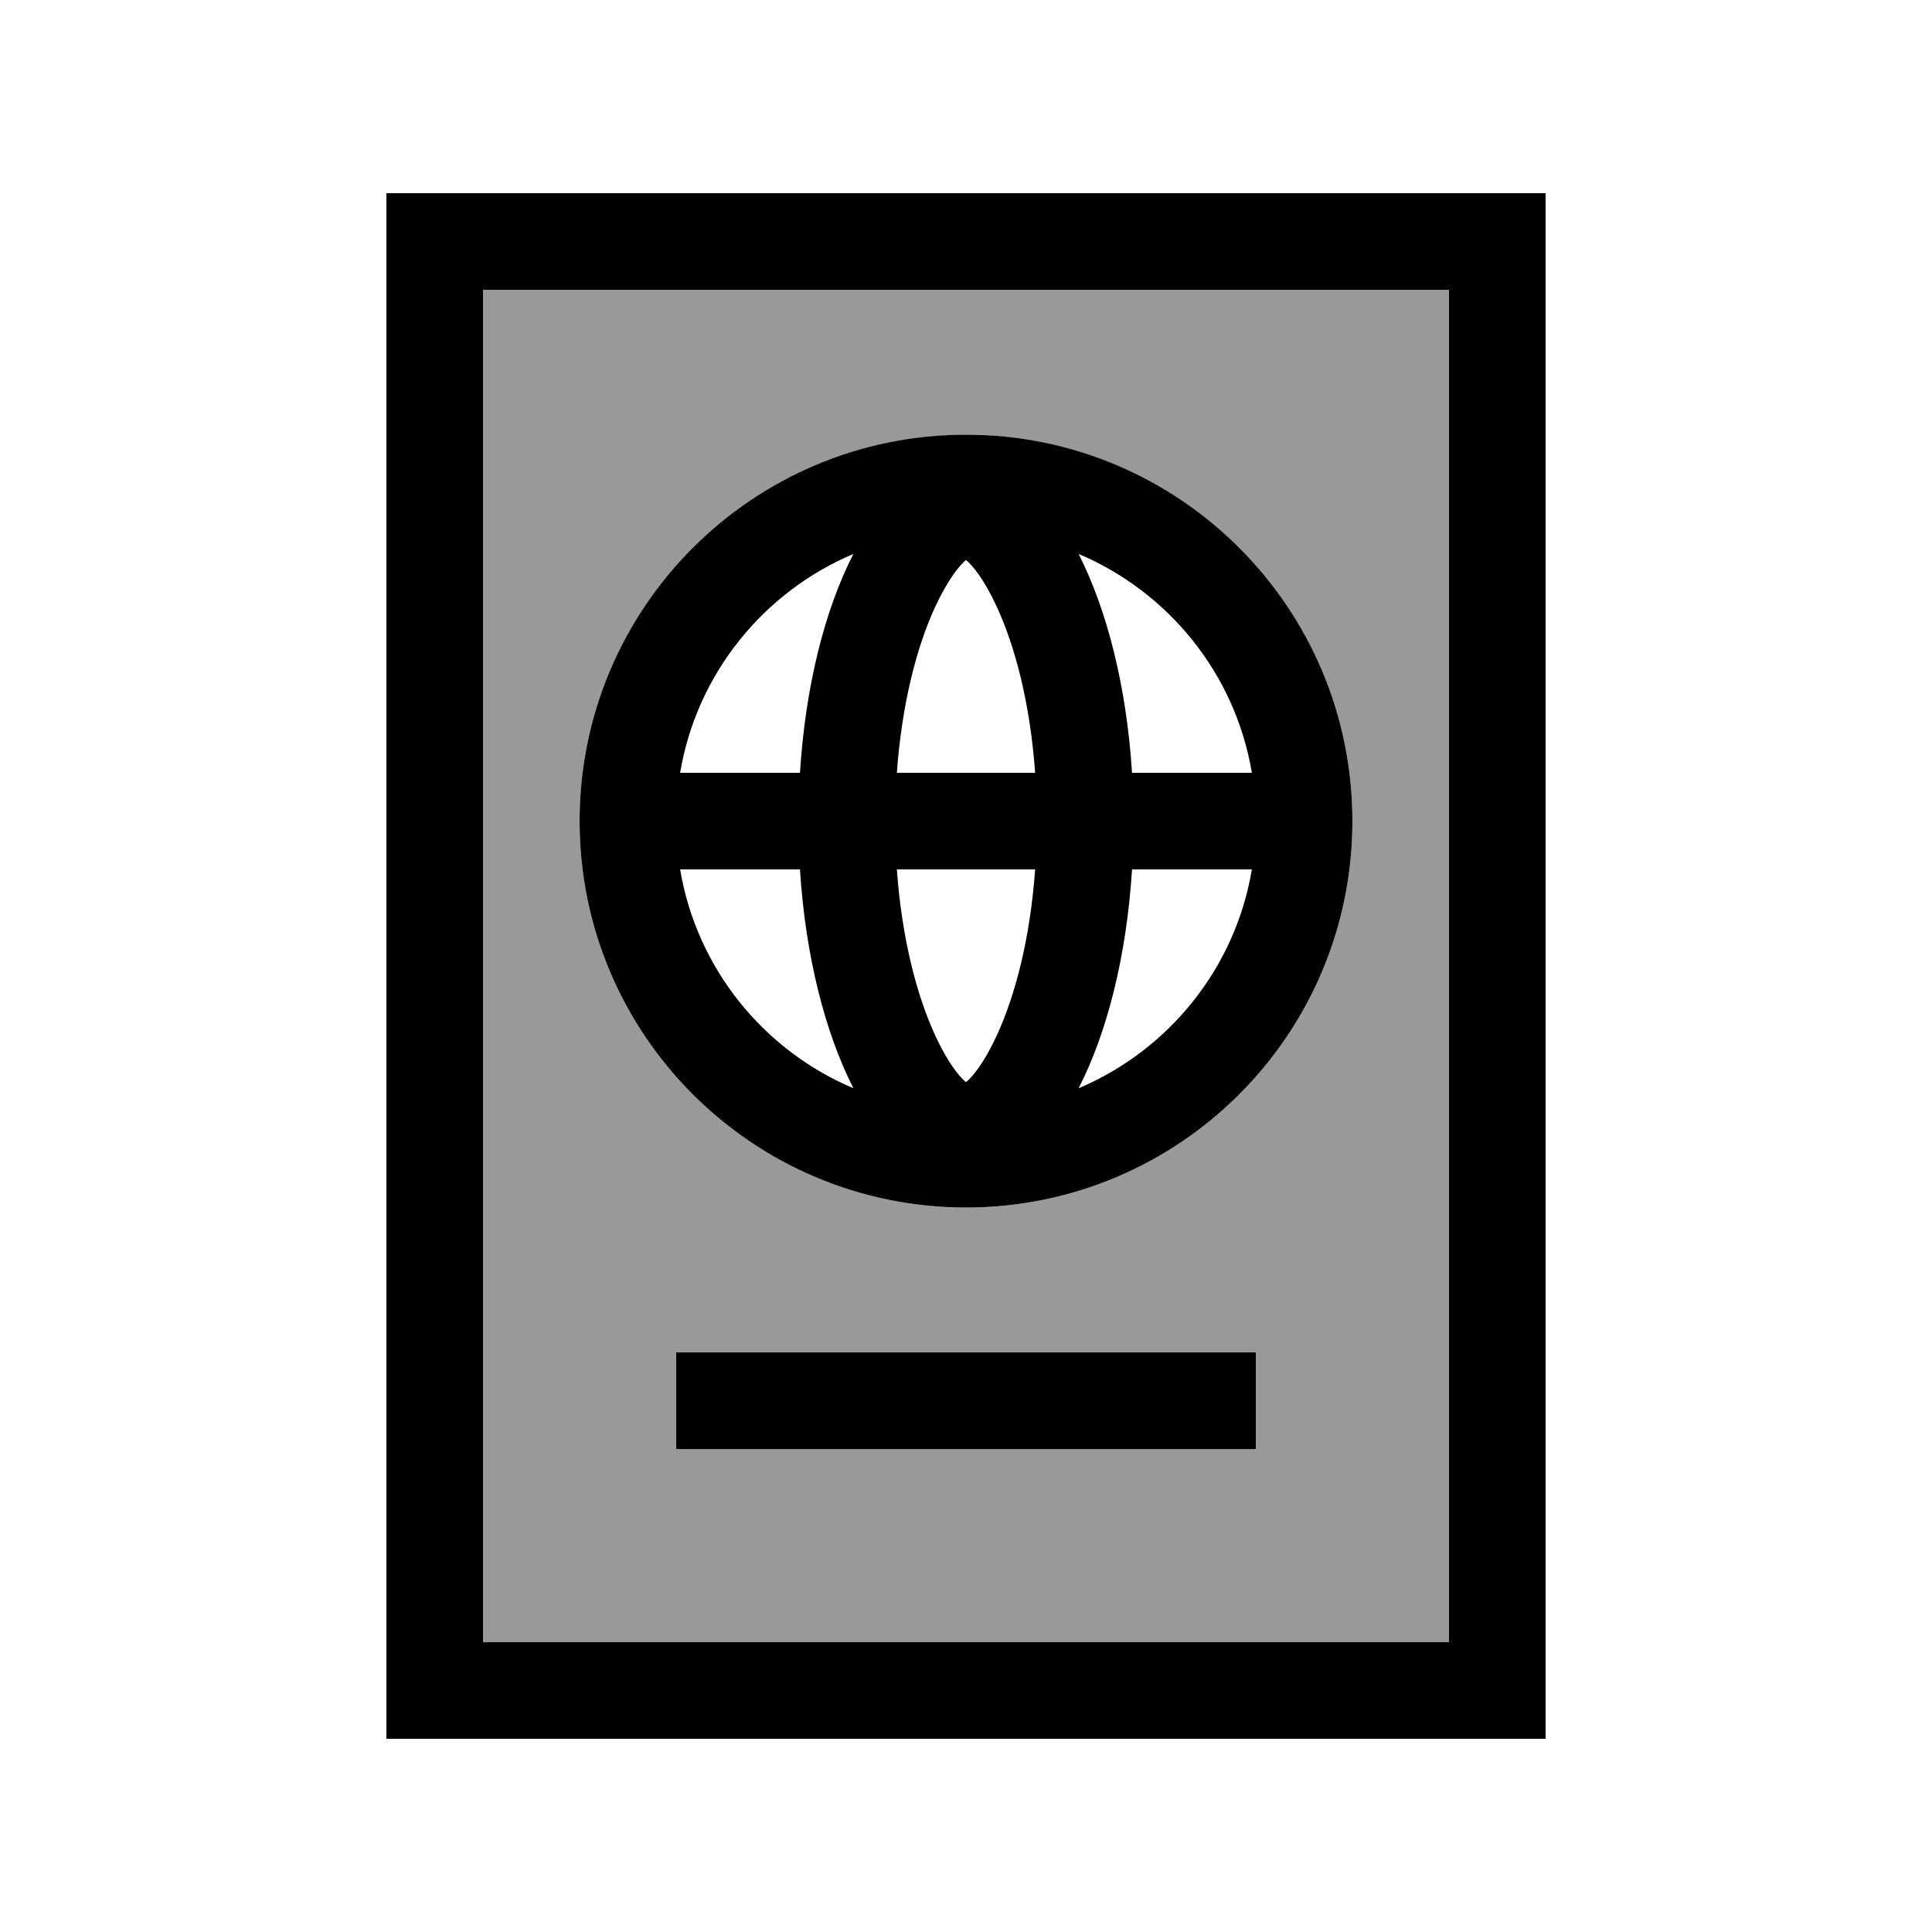 <svg xmlns="http://www.w3.org/2000/svg" viewBox="0 0 640 640"><!--! Font Awesome Pro 7.1.0 by @fontawesome - https://fontawesome.com License - https://fontawesome.com/license (Commercial License) Copyright 2025 Fonticons, Inc. --><path opacity=".4" fill="currentColor" d="M160 96L160 544L480 544L480 96L160 96zM192 272C192 204.9 243.7 149.8 309.4 144.5C312.9 144.2 316.4 144 320 144C323.6 144 327.1 144.1 330.6 144.5C396.3 149.9 448 204.9 448 272C448 342.7 390.7 400 320 400C249.3 400 192 342.7 192 272zM224 448L416 448L416 480L224 480L224 448z"/><path fill="currentColor" d="M480 96L480 544L160 544L160 96L480 96zM160 64L128 64L128 576L512 576L512 64L160 64zM224 448L224 480L416 480L416 448L224 448zM414.7 288C409.2 320.8 387.1 347.9 357.3 360.5C366.8 342 373.2 316.6 375 288L414.7 288zM225.3 288L265 288C266.8 316.6 273.3 342 282.7 360.5C252.9 347.9 230.8 320.8 225.3 288zM309.8 343C303.6 329.6 298.7 310.5 297.1 288L342.9 288C341.3 310.5 336.4 329.6 330.2 343C325.7 352.7 322 356.8 320 358.5C318 356.8 314.3 352.7 309.8 343zM309.8 201C314.3 191.4 318 187.2 320 185.5C322 187.2 325.7 191.3 330.2 201C336.4 214.4 341.3 233.5 342.9 256L297.1 256C298.7 233.5 303.6 214.4 309.8 201zM414.7 256L375 256C373.2 227.4 366.7 202 357.3 183.5C387.1 196.1 409.2 223.2 414.7 256zM265 256L225.3 256C230.8 223.2 252.9 196.1 282.7 183.5C273.2 202 266.8 227.4 265 256zM448 272C448 201.3 390.7 144 320 144C249.3 144 192 201.3 192 272C192 342.7 249.3 400 320 400C390.7 400 448 342.7 448 272z"/></svg>